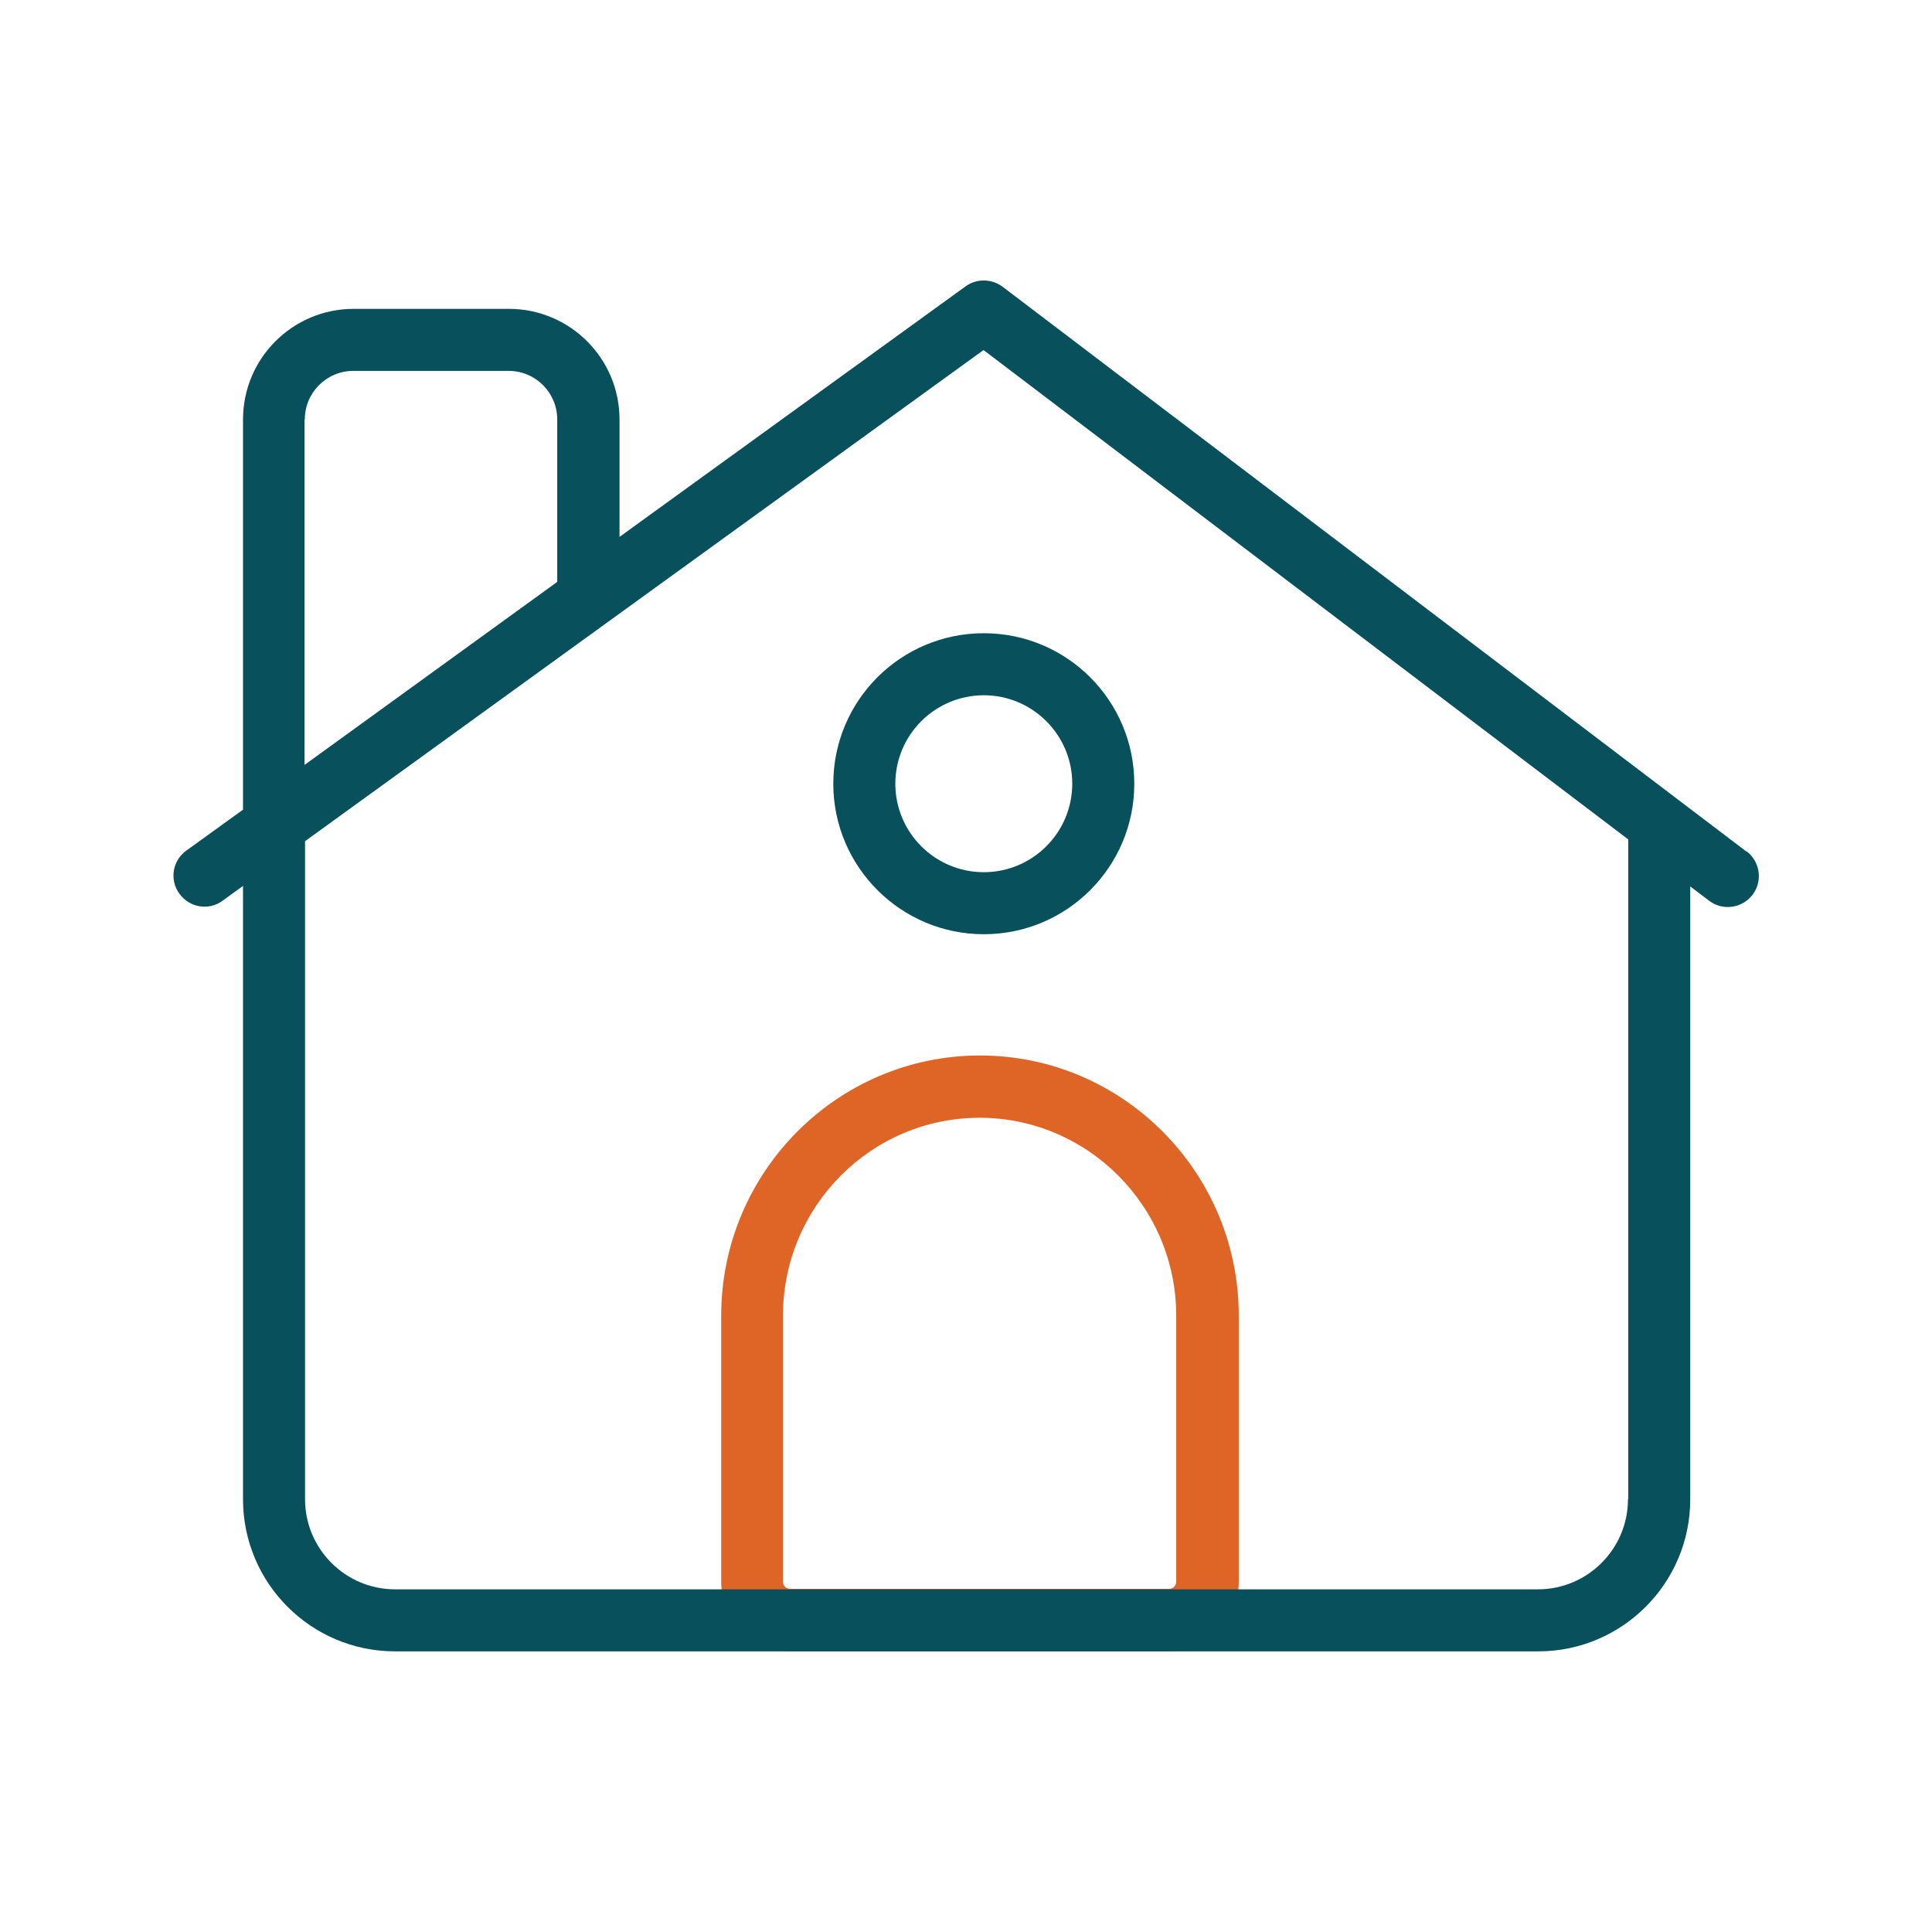 <svg width="150" height="150" viewBox="0 0 150 150" fill="none" xmlns="http://www.w3.org/2000/svg">
<path d="M76.382 72.533C69.947 72.533 64.697 67.303 64.697 60.849C64.697 54.395 69.928 49.164 76.382 49.164C82.836 49.164 88.066 54.395 88.066 60.849C88.066 67.303 82.836 72.533 76.382 72.533ZM76.382 53.98C72.592 53.98 69.513 57.059 69.513 60.849C69.513 64.638 72.592 67.717 76.382 67.717C80.171 67.717 83.25 64.638 83.25 60.849C83.25 57.059 80.171 53.98 76.382 53.98Z" fill="#08515C"/>
<path d="M90.79 128.211H61.362C58.401 128.211 55.993 125.783 55.993 122.803V102.158C55.993 91.007 65.013 81.947 76.085 81.947C87.158 81.947 96.178 91.007 96.178 102.158V122.803C96.178 125.783 93.77 128.211 90.809 128.211H90.79ZM76.066 86.783C67.638 86.783 60.789 93.671 60.789 102.158V122.803C60.789 123.118 61.046 123.355 61.342 123.355H90.77C91.085 123.355 91.322 123.099 91.322 122.803V102.158C91.322 93.691 84.474 86.783 76.046 86.783H76.066Z" fill="#DF6526"/>
<path d="M135.572 66.099L77.842 22.263C76.993 21.632 75.829 21.612 74.98 22.224L48.099 41.684V32.566C48.099 27.829 44.25 23.98 39.513 23.98H27.454C22.717 23.98 18.868 27.829 18.868 32.566V62.862L14.467 66.04C13.382 66.809 13.145 68.329 13.934 69.395C14.724 70.48 16.224 70.717 17.29 69.928L18.868 68.783V116.408C18.868 122.921 24.158 128.211 30.671 128.211H119.428C125.941 128.211 131.23 122.921 131.23 116.408V68.822L132.691 69.928C133.125 70.263 133.638 70.421 134.151 70.421C134.882 70.421 135.592 70.085 136.066 69.474C136.875 68.408 136.658 66.908 135.612 66.099H135.572ZM23.665 32.566C23.665 30.474 25.362 28.796 27.434 28.796H39.493C41.586 28.796 43.263 30.493 43.263 32.566V45.178L23.645 59.388V32.586L23.665 32.566ZM126.395 116.408C126.395 120.257 123.257 123.395 119.408 123.395H30.671C26.822 123.395 23.684 120.257 23.684 116.408V65.309L76.362 27.178L126.414 65.171V116.408H126.395Z" fill="#08515C"/>
</svg>
